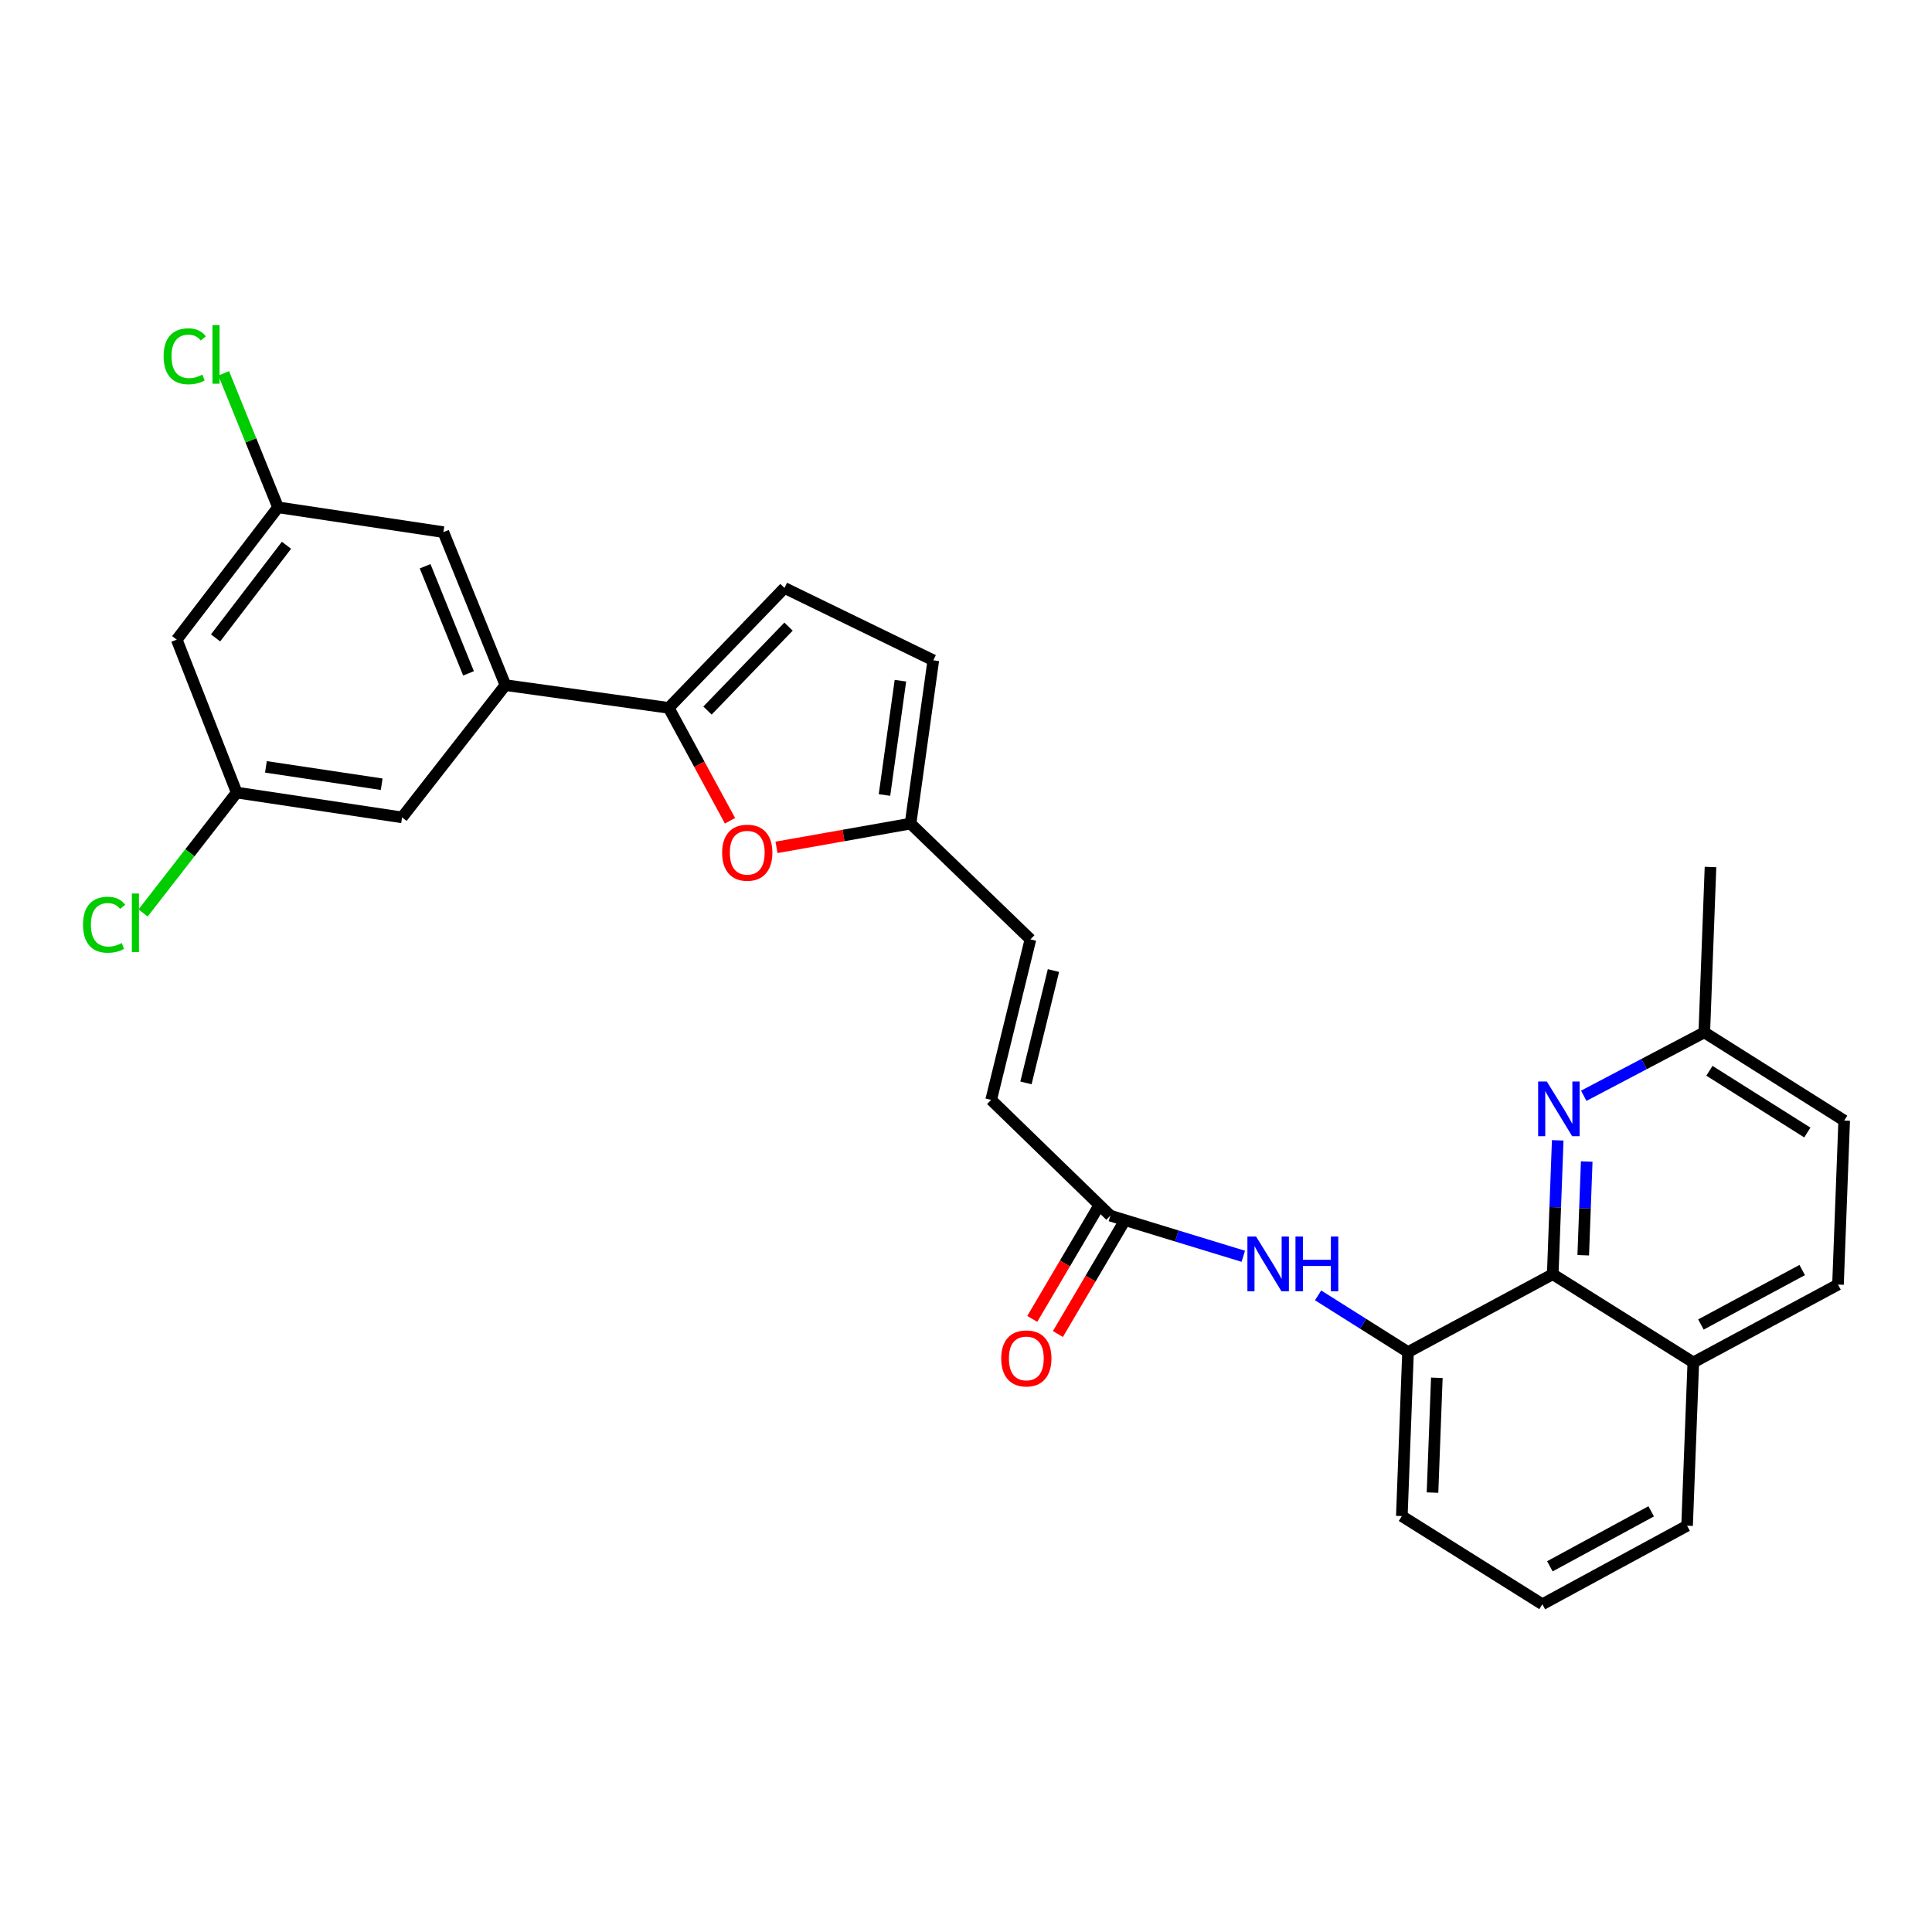 <?xml version='1.0' encoding='iso-8859-1'?>
<svg version='1.1' baseProfile='full'
              xmlns='http://www.w3.org/2000/svg'
                      xmlns:rdkit='http://www.rdkit.org/xml'
                      xmlns:xlink='http://www.w3.org/1999/xlink'
                  xml:space='preserve'
width='1000px' height='1000px' viewBox='0 0 1000 1000'>
<!-- END OF HEADER -->
<rect style='opacity:1.0;fill:#FFFFFF;stroke:none' width='1000' height='1000' x='0' y='0'> </rect>
<path class='bond-0' d='M 346.121,366.394 L 361.984,395.609' style='fill:none;fill-rule:evenodd;stroke:#000000;stroke-width:6px;stroke-linecap:butt;stroke-linejoin:miter;stroke-opacity:1' />
<path class='bond-0' d='M 361.984,395.609 L 377.848,424.825' style='fill:none;fill-rule:evenodd;stroke:#FF0000;stroke-width:6px;stroke-linecap:butt;stroke-linejoin:miter;stroke-opacity:1' />
<path class='bond-3' d='M 346.121,366.394 L 261.601,354.616' style='fill:none;fill-rule:evenodd;stroke:#000000;stroke-width:6px;stroke-linecap:butt;stroke-linejoin:miter;stroke-opacity:1' />
<path class='bond-5' d='M 346.121,366.394 L 406.048,304.326' style='fill:none;fill-rule:evenodd;stroke:#000000;stroke-width:6px;stroke-linecap:butt;stroke-linejoin:miter;stroke-opacity:1' />
<path class='bond-5' d='M 366.194,367.786 L 408.143,324.339' style='fill:none;fill-rule:evenodd;stroke:#000000;stroke-width:6px;stroke-linecap:butt;stroke-linejoin:miter;stroke-opacity:1' />
<path class='bond-6' d='M 401.926,438.591 L 436.613,432.443' style='fill:none;fill-rule:evenodd;stroke:#FF0000;stroke-width:6px;stroke-linecap:butt;stroke-linejoin:miter;stroke-opacity:1' />
<path class='bond-6' d='M 436.613,432.443 L 471.3,426.296' style='fill:none;fill-rule:evenodd;stroke:#000000;stroke-width:6px;stroke-linecap:butt;stroke-linejoin:miter;stroke-opacity:1' />
<path class='bond-1' d='M 806.273,590.237 L 804.984,624.886' style='fill:none;fill-rule:evenodd;stroke:#0000FF;stroke-width:6px;stroke-linecap:butt;stroke-linejoin:miter;stroke-opacity:1' />
<path class='bond-1' d='M 804.984,624.886 L 803.695,659.534' style='fill:none;fill-rule:evenodd;stroke:#000000;stroke-width:6px;stroke-linecap:butt;stroke-linejoin:miter;stroke-opacity:1' />
<path class='bond-1' d='M 821.284,601.204 L 820.381,625.458' style='fill:none;fill-rule:evenodd;stroke:#0000FF;stroke-width:6px;stroke-linecap:butt;stroke-linejoin:miter;stroke-opacity:1' />
<path class='bond-1' d='M 820.381,625.458 L 819.479,649.712' style='fill:none;fill-rule:evenodd;stroke:#000000;stroke-width:6px;stroke-linecap:butt;stroke-linejoin:miter;stroke-opacity:1' />
<path class='bond-19' d='M 819.746,567.17 L 850.946,550.762' style='fill:none;fill-rule:evenodd;stroke:#0000FF;stroke-width:6px;stroke-linecap:butt;stroke-linejoin:miter;stroke-opacity:1' />
<path class='bond-19' d='M 850.946,550.762 L 882.146,534.355' style='fill:none;fill-rule:evenodd;stroke:#000000;stroke-width:6px;stroke-linecap:butt;stroke-linejoin:miter;stroke-opacity:1' />
<path class='bond-2' d='M 803.695,659.534 L 728.788,699.834' style='fill:none;fill-rule:evenodd;stroke:#000000;stroke-width:6px;stroke-linecap:butt;stroke-linejoin:miter;stroke-opacity:1' />
<path class='bond-17' d='M 803.695,659.534 L 876.454,705.175' style='fill:none;fill-rule:evenodd;stroke:#000000;stroke-width:6px;stroke-linecap:butt;stroke-linejoin:miter;stroke-opacity:1' />
<path class='bond-12' d='M 261.601,354.616 L 229.501,275.428' style='fill:none;fill-rule:evenodd;stroke:#000000;stroke-width:6px;stroke-linecap:butt;stroke-linejoin:miter;stroke-opacity:1' />
<path class='bond-12' d='M 242.507,348.526 L 220.037,293.095' style='fill:none;fill-rule:evenodd;stroke:#000000;stroke-width:6px;stroke-linecap:butt;stroke-linejoin:miter;stroke-opacity:1' />
<path class='bond-13' d='M 261.601,354.616 L 208.11,423.077' style='fill:none;fill-rule:evenodd;stroke:#000000;stroke-width:6px;stroke-linecap:butt;stroke-linejoin:miter;stroke-opacity:1' />
<path class='bond-4' d='M 728.788,699.834 L 705.517,685.159' style='fill:none;fill-rule:evenodd;stroke:#000000;stroke-width:6px;stroke-linecap:butt;stroke-linejoin:miter;stroke-opacity:1' />
<path class='bond-4' d='M 705.517,685.159 L 682.245,670.484' style='fill:none;fill-rule:evenodd;stroke:#0000FF;stroke-width:6px;stroke-linecap:butt;stroke-linejoin:miter;stroke-opacity:1' />
<path class='bond-24' d='M 728.788,699.834 L 725.587,784.722' style='fill:none;fill-rule:evenodd;stroke:#000000;stroke-width:6px;stroke-linecap:butt;stroke-linejoin:miter;stroke-opacity:1' />
<path class='bond-24' d='M 743.705,713.148 L 741.464,772.569' style='fill:none;fill-rule:evenodd;stroke:#000000;stroke-width:6px;stroke-linecap:butt;stroke-linejoin:miter;stroke-opacity:1' />
<path class='bond-9' d='M 406.048,304.326 L 483.078,341.776' style='fill:none;fill-rule:evenodd;stroke:#000000;stroke-width:6px;stroke-linecap:butt;stroke-linejoin:miter;stroke-opacity:1' />
<path class='bond-10' d='M 471.3,426.296 L 533.35,486.223' style='fill:none;fill-rule:evenodd;stroke:#000000;stroke-width:6px;stroke-linecap:butt;stroke-linejoin:miter;stroke-opacity:1' />
<path class='bond-28' d='M 471.3,426.296 L 483.078,341.776' style='fill:none;fill-rule:evenodd;stroke:#000000;stroke-width:6px;stroke-linecap:butt;stroke-linejoin:miter;stroke-opacity:1' />
<path class='bond-28' d='M 457.806,411.491 L 466.051,352.327' style='fill:none;fill-rule:evenodd;stroke:#000000;stroke-width:6px;stroke-linecap:butt;stroke-linejoin:miter;stroke-opacity:1' />
<path class='bond-7' d='M 643.523,650.249 L 609.125,639.737' style='fill:none;fill-rule:evenodd;stroke:#0000FF;stroke-width:6px;stroke-linecap:butt;stroke-linejoin:miter;stroke-opacity:1' />
<path class='bond-7' d='M 609.125,639.737 L 574.728,629.224' style='fill:none;fill-rule:evenodd;stroke:#000000;stroke-width:6px;stroke-linecap:butt;stroke-linejoin:miter;stroke-opacity:1' />
<path class='bond-8' d='M 574.728,629.224 L 513.02,569.305' style='fill:none;fill-rule:evenodd;stroke:#000000;stroke-width:6px;stroke-linecap:butt;stroke-linejoin:miter;stroke-opacity:1' />
<path class='bond-18' d='M 568.091,625.312 L 551.192,653.987' style='fill:none;fill-rule:evenodd;stroke:#000000;stroke-width:6px;stroke-linecap:butt;stroke-linejoin:miter;stroke-opacity:1' />
<path class='bond-18' d='M 551.192,653.987 L 534.292,682.662' style='fill:none;fill-rule:evenodd;stroke:#FF0000;stroke-width:6px;stroke-linecap:butt;stroke-linejoin:miter;stroke-opacity:1' />
<path class='bond-18' d='M 581.365,633.135 L 564.466,661.81' style='fill:none;fill-rule:evenodd;stroke:#000000;stroke-width:6px;stroke-linecap:butt;stroke-linejoin:miter;stroke-opacity:1' />
<path class='bond-18' d='M 564.466,661.81 L 547.566,690.485' style='fill:none;fill-rule:evenodd;stroke:#FF0000;stroke-width:6px;stroke-linecap:butt;stroke-linejoin:miter;stroke-opacity:1' />
<path class='bond-11' d='M 533.35,486.223 L 513.02,569.305' style='fill:none;fill-rule:evenodd;stroke:#000000;stroke-width:6px;stroke-linecap:butt;stroke-linejoin:miter;stroke-opacity:1' />
<path class='bond-11' d='M 545.267,502.347 L 531.036,560.505' style='fill:none;fill-rule:evenodd;stroke:#000000;stroke-width:6px;stroke-linecap:butt;stroke-linejoin:miter;stroke-opacity:1' />
<path class='bond-14' d='M 229.501,275.428 L 143.912,262.589' style='fill:none;fill-rule:evenodd;stroke:#000000;stroke-width:6px;stroke-linecap:butt;stroke-linejoin:miter;stroke-opacity:1' />
<path class='bond-15' d='M 208.11,423.077 L 122.52,410.237' style='fill:none;fill-rule:evenodd;stroke:#000000;stroke-width:6px;stroke-linecap:butt;stroke-linejoin:miter;stroke-opacity:1' />
<path class='bond-15' d='M 197.558,405.914 L 137.645,396.926' style='fill:none;fill-rule:evenodd;stroke:#000000;stroke-width:6px;stroke-linecap:butt;stroke-linejoin:miter;stroke-opacity:1' />
<path class='bond-21' d='M 143.912,262.589 L 129.849,227.914' style='fill:none;fill-rule:evenodd;stroke:#000000;stroke-width:6px;stroke-linecap:butt;stroke-linejoin:miter;stroke-opacity:1' />
<path class='bond-21' d='M 129.849,227.914 L 115.787,193.239' style='fill:none;fill-rule:evenodd;stroke:#00CC00;stroke-width:6px;stroke-linecap:butt;stroke-linejoin:miter;stroke-opacity:1' />
<path class='bond-29' d='M 143.912,262.589 L 91.483,331.085' style='fill:none;fill-rule:evenodd;stroke:#000000;stroke-width:6px;stroke-linecap:butt;stroke-linejoin:miter;stroke-opacity:1' />
<path class='bond-29' d='M 148.282,282.228 L 111.582,330.175' style='fill:none;fill-rule:evenodd;stroke:#000000;stroke-width:6px;stroke-linecap:butt;stroke-linejoin:miter;stroke-opacity:1' />
<path class='bond-16' d='M 122.52,410.237 L 91.483,331.085' style='fill:none;fill-rule:evenodd;stroke:#000000;stroke-width:6px;stroke-linecap:butt;stroke-linejoin:miter;stroke-opacity:1' />
<path class='bond-22' d='M 122.52,410.237 L 98.293,441.39' style='fill:none;fill-rule:evenodd;stroke:#000000;stroke-width:6px;stroke-linecap:butt;stroke-linejoin:miter;stroke-opacity:1' />
<path class='bond-22' d='M 98.293,441.39 L 74.067,472.543' style='fill:none;fill-rule:evenodd;stroke:#00CC00;stroke-width:6px;stroke-linecap:butt;stroke-linejoin:miter;stroke-opacity:1' />
<path class='bond-20' d='M 876.454,705.175 L 951.344,664.893' style='fill:none;fill-rule:evenodd;stroke:#000000;stroke-width:6px;stroke-linecap:butt;stroke-linejoin:miter;stroke-opacity:1' />
<path class='bond-20' d='M 880.389,685.564 L 932.812,657.366' style='fill:none;fill-rule:evenodd;stroke:#000000;stroke-width:6px;stroke-linecap:butt;stroke-linejoin:miter;stroke-opacity:1' />
<path class='bond-30' d='M 876.454,705.175 L 873.236,789.704' style='fill:none;fill-rule:evenodd;stroke:#000000;stroke-width:6px;stroke-linecap:butt;stroke-linejoin:miter;stroke-opacity:1' />
<path class='bond-27' d='M 882.146,534.355 L 885.348,448.757' style='fill:none;fill-rule:evenodd;stroke:#000000;stroke-width:6px;stroke-linecap:butt;stroke-linejoin:miter;stroke-opacity:1' />
<path class='bond-31' d='M 882.146,534.355 L 954.545,580.005' style='fill:none;fill-rule:evenodd;stroke:#000000;stroke-width:6px;stroke-linecap:butt;stroke-linejoin:miter;stroke-opacity:1' />
<path class='bond-31' d='M 884.788,554.236 L 935.468,586.19' style='fill:none;fill-rule:evenodd;stroke:#000000;stroke-width:6px;stroke-linecap:butt;stroke-linejoin:miter;stroke-opacity:1' />
<path class='bond-23' d='M 951.344,664.893 L 954.545,580.005' style='fill:none;fill-rule:evenodd;stroke:#000000;stroke-width:6px;stroke-linecap:butt;stroke-linejoin:miter;stroke-opacity:1' />
<path class='bond-25' d='M 725.587,784.722 L 798.328,830.354' style='fill:none;fill-rule:evenodd;stroke:#000000;stroke-width:6px;stroke-linecap:butt;stroke-linejoin:miter;stroke-opacity:1' />
<path class='bond-26' d='M 798.328,830.354 L 873.236,789.704' style='fill:none;fill-rule:evenodd;stroke:#000000;stroke-width:6px;stroke-linecap:butt;stroke-linejoin:miter;stroke-opacity:1' />
<path class='bond-26' d='M 802.215,810.715 L 854.65,782.259' style='fill:none;fill-rule:evenodd;stroke:#000000;stroke-width:6px;stroke-linecap:butt;stroke-linejoin:miter;stroke-opacity:1' />
<path  class='atom-1' d='M 373.78 441.355
Q 373.78 434.555, 377.14 430.755
Q 380.5 426.955, 386.78 426.955
Q 393.06 426.955, 396.42 430.755
Q 399.78 434.555, 399.78 441.355
Q 399.78 448.235, 396.38 452.155
Q 392.98 456.035, 386.78 456.035
Q 380.54 456.035, 377.14 452.155
Q 373.78 448.275, 373.78 441.355
M 386.78 452.835
Q 391.1 452.835, 393.42 449.955
Q 395.78 447.035, 395.78 441.355
Q 395.78 435.795, 393.42 432.995
Q 391.1 430.155, 386.78 430.155
Q 382.46 430.155, 380.1 432.955
Q 377.78 435.755, 377.78 441.355
Q 377.78 447.075, 380.1 449.955
Q 382.46 452.835, 386.78 452.835
' fill='#FF0000'/>
<path  class='atom-2' d='M 800.62 559.776
L 809.9 574.776
Q 810.82 576.256, 812.3 578.936
Q 813.78 581.616, 813.86 581.776
L 813.86 559.776
L 817.62 559.776
L 817.62 588.096
L 813.74 588.096
L 803.78 571.696
Q 802.62 569.776, 801.38 567.576
Q 800.18 565.376, 799.82 564.696
L 799.82 588.096
L 796.14 588.096
L 796.14 559.776
L 800.62 559.776
' fill='#0000FF'/>
<path  class='atom-8' d='M 650.138 640.024
L 659.418 655.024
Q 660.338 656.504, 661.818 659.184
Q 663.298 661.864, 663.378 662.024
L 663.378 640.024
L 667.138 640.024
L 667.138 668.344
L 663.258 668.344
L 653.298 651.944
Q 652.138 650.024, 650.898 647.824
Q 649.698 645.624, 649.338 644.944
L 649.338 668.344
L 645.658 668.344
L 645.658 640.024
L 650.138 640.024
' fill='#0000FF'/>
<path  class='atom-8' d='M 670.538 640.024
L 674.378 640.024
L 674.378 652.064
L 688.858 652.064
L 688.858 640.024
L 692.698 640.024
L 692.698 668.344
L 688.858 668.344
L 688.858 655.264
L 674.378 655.264
L 674.378 668.344
L 670.538 668.344
L 670.538 640.024
' fill='#0000FF'/>
<path  class='atom-19' d='M 518.227 703.115
Q 518.227 696.315, 521.587 692.515
Q 524.947 688.715, 531.227 688.715
Q 537.507 688.715, 540.867 692.515
Q 544.227 696.315, 544.227 703.115
Q 544.227 709.995, 540.827 713.915
Q 537.427 717.795, 531.227 717.795
Q 524.987 717.795, 521.587 713.915
Q 518.227 710.035, 518.227 703.115
M 531.227 714.595
Q 535.547 714.595, 537.867 711.715
Q 540.227 708.795, 540.227 703.115
Q 540.227 697.555, 537.867 694.755
Q 535.547 691.915, 531.227 691.915
Q 526.907 691.915, 524.547 694.715
Q 522.227 697.515, 522.227 703.115
Q 522.227 708.835, 524.547 711.715
Q 526.907 714.595, 531.227 714.595
' fill='#FF0000'/>
<path  class='atom-22' d='M 84.692 184.416
Q 84.692 177.376, 87.972 173.696
Q 91.292 169.976, 97.572 169.976
Q 103.412 169.976, 106.532 174.096
L 103.892 176.256
Q 101.612 173.256, 97.572 173.256
Q 93.292 173.256, 91.012 176.136
Q 88.772 178.976, 88.772 184.416
Q 88.772 190.016, 91.092 192.896
Q 93.452 195.776, 98.012 195.776
Q 101.132 195.776, 104.772 193.896
L 105.892 196.896
Q 104.412 197.856, 102.172 198.416
Q 99.932 198.976, 97.452 198.976
Q 91.292 198.976, 87.972 195.216
Q 84.692 191.456, 84.692 184.416
' fill='#00CC00'/>
<path  class='atom-22' d='M 109.972 168.256
L 113.652 168.256
L 113.652 198.616
L 109.972 198.616
L 109.972 168.256
' fill='#00CC00'/>
<path  class='atom-23' d='M 42.971 478.635
Q 42.971 471.595, 46.251 467.915
Q 49.571 464.195, 55.851 464.195
Q 61.691 464.195, 64.811 468.315
L 62.171 470.475
Q 59.891 467.475, 55.851 467.475
Q 51.571 467.475, 49.291 470.355
Q 47.051 473.195, 47.051 478.635
Q 47.051 484.235, 49.371 487.115
Q 51.731 489.995, 56.291 489.995
Q 59.411 489.995, 63.051 488.115
L 64.171 491.115
Q 62.691 492.075, 60.451 492.635
Q 58.211 493.195, 55.731 493.195
Q 49.571 493.195, 46.251 489.435
Q 42.971 485.675, 42.971 478.635
' fill='#00CC00'/>
<path  class='atom-23' d='M 68.251 462.475
L 71.931 462.475
L 71.931 492.835
L 68.251 492.835
L 68.251 462.475
' fill='#00CC00'/>
</svg>
